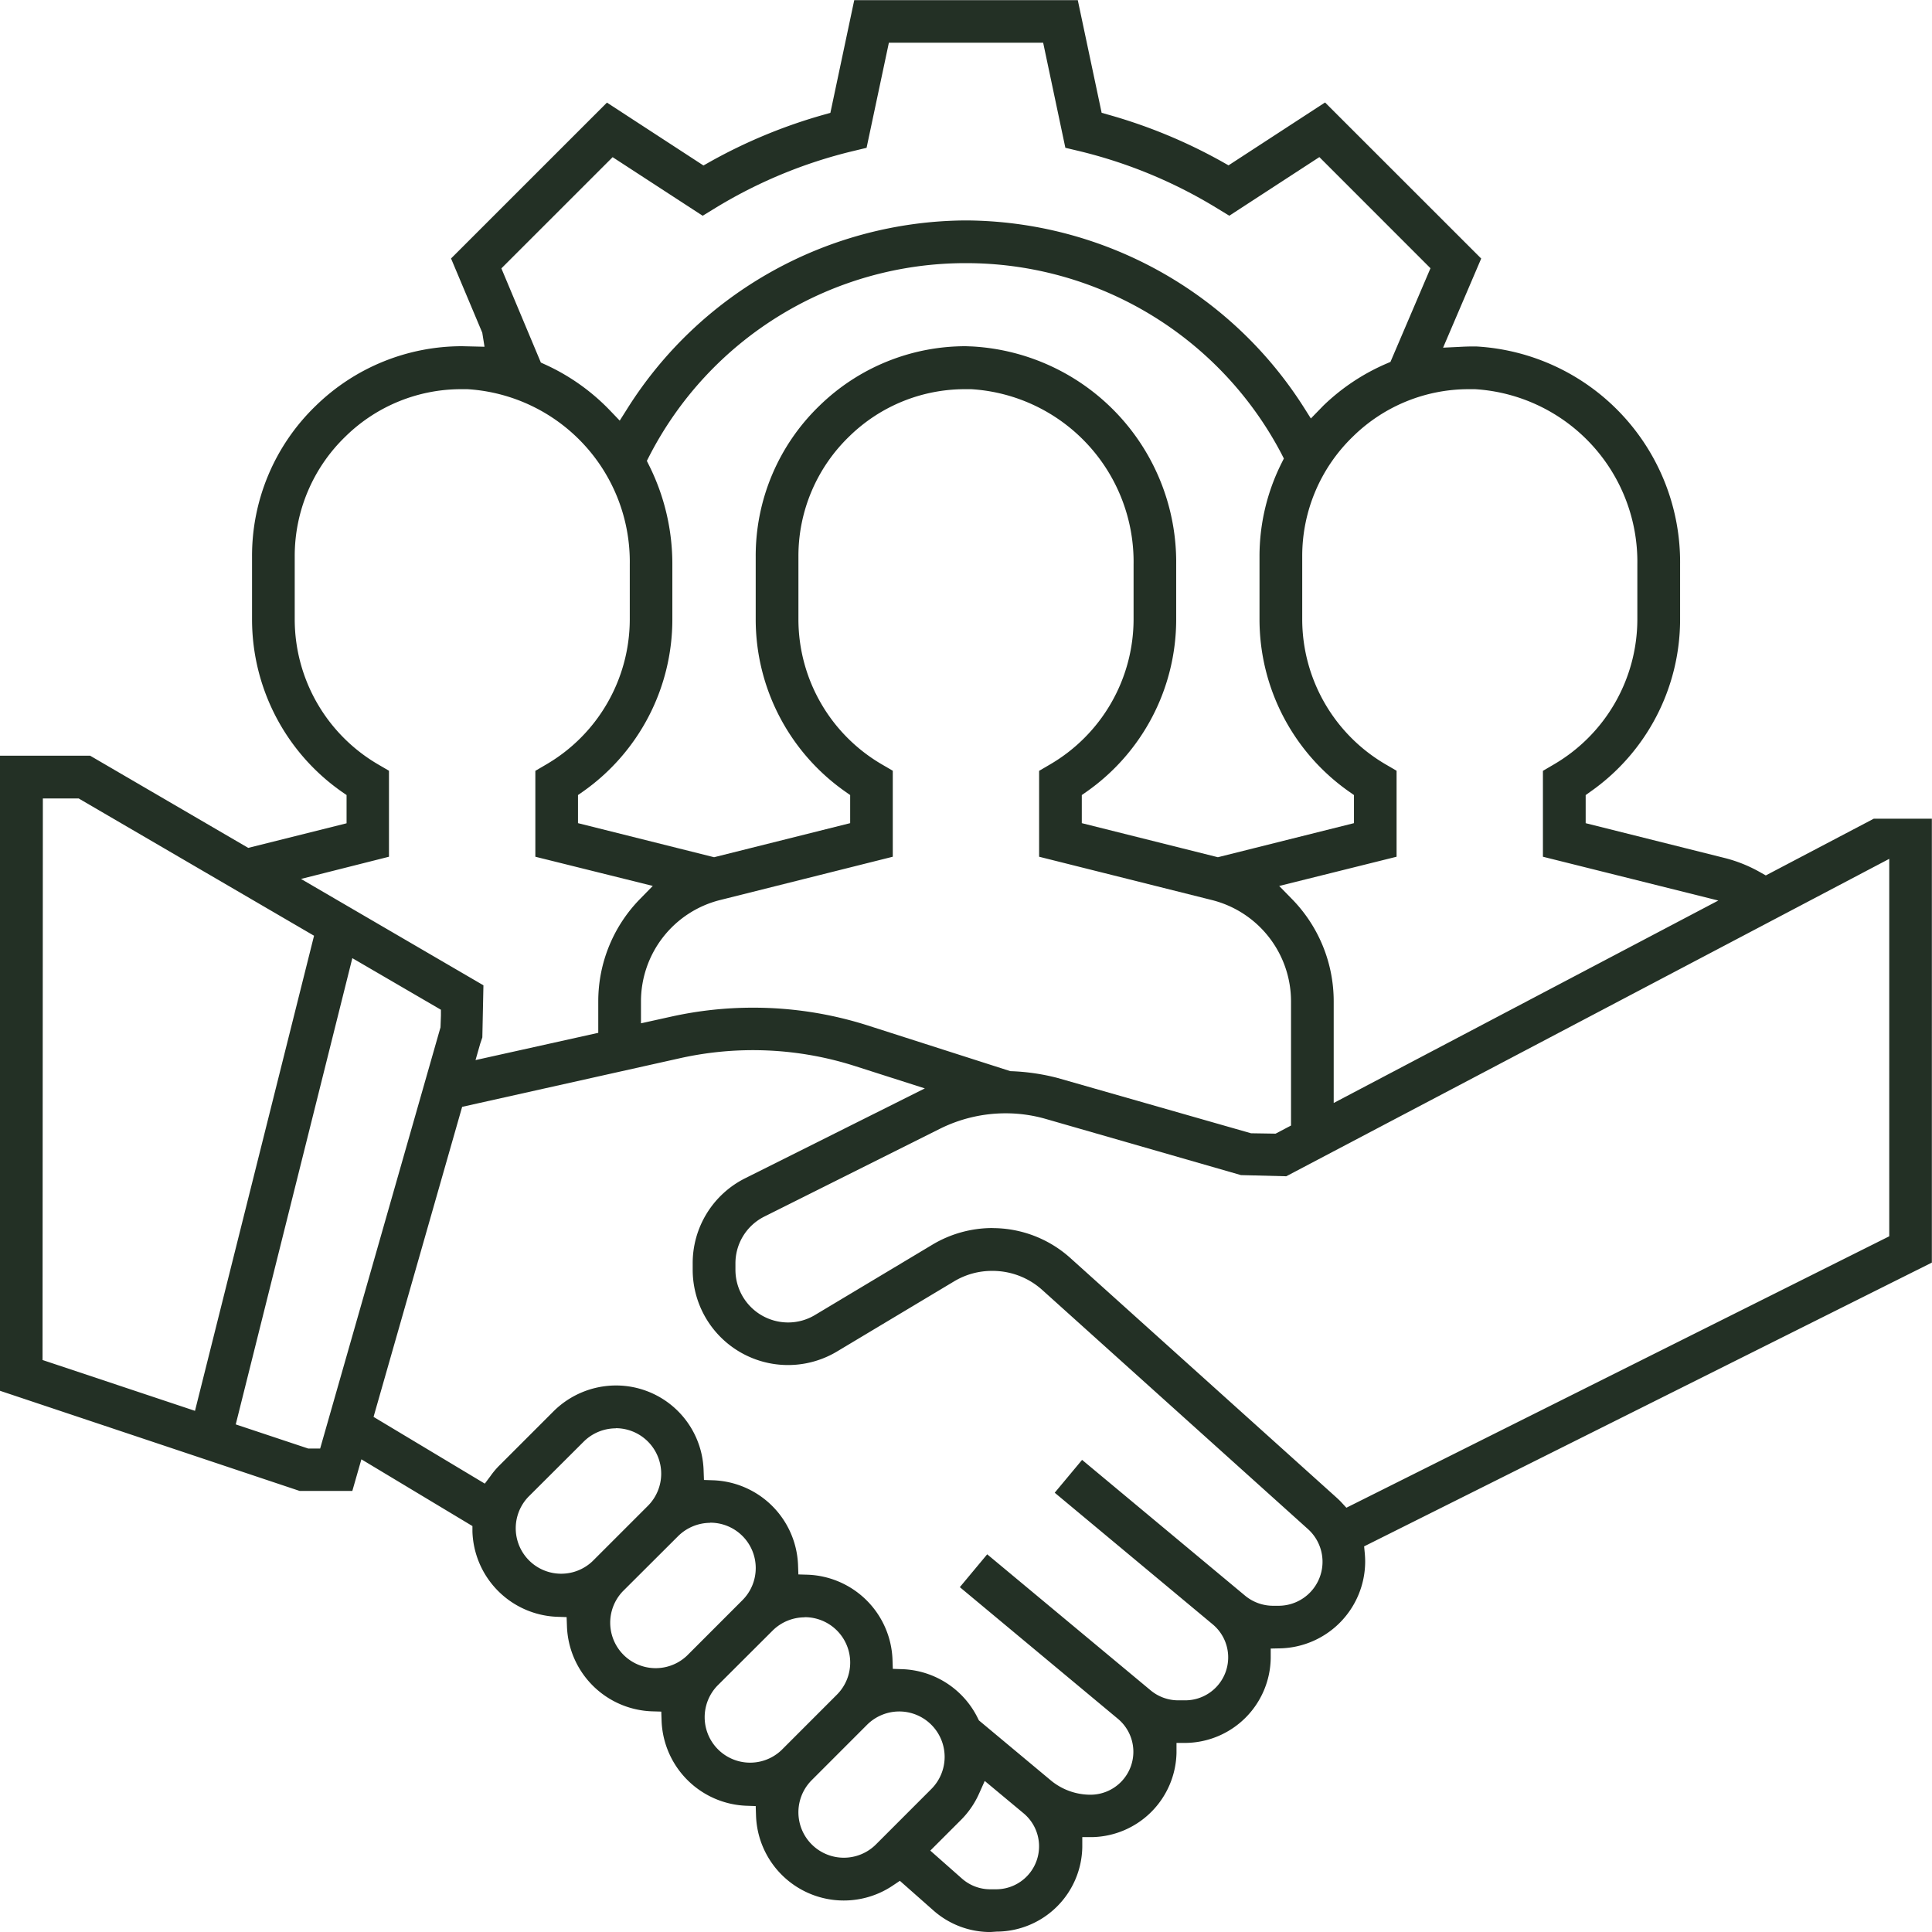 <svg xmlns="http://www.w3.org/2000/svg" width="54.999" height="55" viewBox="0 0 54.999 55"><defs><style>.a{fill:#233025;}</style></defs><g transform="translate(-268.5 53.813)"><path class="a" d="M57.851,33.079a2.443,2.443,0,0,1-1.613-.609l-.961-.849-.185.124a2.5,2.5,0,0,1-3.91-1.983l-.009-.269-.268-.009a2.512,2.512,0,0,1-2.411-2.411l-.009-.269-.268-.008A2.51,2.51,0,0,1,45.8,24.383l-.01-.269-.268-.009a2.508,2.508,0,0,1-2.413-2.425l0-.158-3.161-1.9-.258.9h-1.5L29.66,17.671V-.408h2.566l4.5,2.624,2.8-.7V.712L39.4.625a5.99,5.99,0,0,1-2.565-4.906V-6.074a5.931,5.931,0,0,1,1.819-4.3,5.956,5.956,0,0,1,4.172-1.691l.627.015-.064-.4L42.5-14.563,46.938-19l2.748,1.79.152-.086a14.872,14.872,0,0,1,3.293-1.365l.168-.048.679-3.207h6.364l.679,3.206.168.048A14.876,14.876,0,0,1,64.481-17.3l.152.086,2.748-1.79,4.445,4.443-1.085,2.537.462-.022c.124-.007.247-.012.372-.012l.113,0a6.149,6.149,0,0,1,5.8,6.209v1.568A5.991,5.991,0,0,1,74.921.626L74.8.713v.8l3.994,1a4.07,4.07,0,0,1,1,.412L79.928,3,83,1.386h1.655V14.022L68.493,22.1l.019.2c.007.08.011.16.011.241a2.479,2.479,0,0,1-2.41,2.462l-.279.006,0,.279a2.451,2.451,0,0,1-2.4,2.407l-.282,0,0,.282a2.452,2.452,0,0,1-2.4,2.4l-.282,0,0,.281a2.448,2.448,0,0,1-2.437,2.409Zm-.313-3.955a2.493,2.493,0,0,1-.505.747l-.89.89.9.795a1.214,1.214,0,0,0,.808.306h.166A1.223,1.223,0,0,0,58.8,29.7l-1.107-.922ZM55.258,26.8a1.3,1.3,0,0,0-.915.379l-1.575,1.576a1.293,1.293,0,0,0,1.828,1.83l1.577-1.578a1.293,1.293,0,0,0-.915-2.207ZM47.19,17.52a2.494,2.494,0,0,1,2.5,2.421l.01.269.268.009a2.509,2.509,0,0,1,2.41,2.411l.01.269.268.008a2.51,2.51,0,0,1,2.411,2.411l.009.269.268.009A2.494,2.494,0,0,1,57.5,27l.027.054,2.047,1.708a1.769,1.769,0,0,0,1.127.408,1.222,1.222,0,0,0,.783-2.161l-4.5-3.748.779-.935L62.417,26.2a1.229,1.229,0,0,0,.783.283h.2a1.223,1.223,0,0,0,.785-2.161l-4.5-3.749.779-.935L65.1,23.5a1.25,1.25,0,0,0,.8.291h.156a1.252,1.252,0,0,0,.838-2.183l-7.575-6.817a2.112,2.112,0,0,0-1.416-.533,2.089,2.089,0,0,0-1.074.293l-3.339,2a2.714,2.714,0,0,1-4.111-2.327v-.178a2.7,2.7,0,0,1,1.5-2.428l5.109-2.555-1.995-.638a9.542,9.542,0,0,0-4.96-.225L42.816,9.588l-2.522,8.826,3.167,1.9.156-.208a2.376,2.376,0,0,1,.225-.275l1.576-1.576A2.526,2.526,0,0,1,47.19,17.52Zm5.379,6.6a1.3,1.3,0,0,0-.915.378L50.078,26.07a1.294,1.294,0,0,0,1.83,1.829l1.575-1.576a1.292,1.292,0,0,0-.914-2.207Zm-2.69-2.69a1.306,1.306,0,0,0-.914.378L47.389,23.38a1.294,1.294,0,0,0,1.83,1.829l1.575-1.576a1.292,1.292,0,0,0-.915-2.207Zm-2.689-2.69a1.3,1.3,0,0,0-.914.379L44.7,20.691a1.294,1.294,0,0,0,1.829,1.83l1.576-1.576a1.295,1.295,0,0,0-.915-2.209Zm10.721-5.7a3.315,3.315,0,0,1,2.222.854l7.573,6.816c.047.043.093.086.136.132l.146.158,15.454-7.727V2.528L66.277,11.564l-1.29-.033-5.561-1.6a4.118,4.118,0,0,0-1.136-.159,4.194,4.194,0,0,0-1.866.437l-5,2.5a1.487,1.487,0,0,0-.828,1.339v.178a1.5,1.5,0,0,0,1.5,1.5,1.483,1.483,0,0,0,.769-.215l3.339-2A3.332,3.332,0,0,1,57.911,13.038Zm-21.54,5.588,2.063.687h.34L42.2,7.324l.012-.334V6.824L39.69,5.355Zm-5.5-1.833,4.34,1.447L38.6,4.717,31.9.809h-1.02ZM51.095,6.765a10.719,10.719,0,0,1,3.27.507l4.057,1.3a6.1,6.1,0,0,1,1.341.193l5.51,1.575.7.011.439-.231V6.585A2.975,2.975,0,0,0,64.156,3.7L59.241,2.468l0-2.445.3-.176A4.791,4.791,0,0,0,61.93-4.281V-5.849a4.924,4.924,0,0,0-4.623-4.993l-.178,0A4.706,4.706,0,0,0,53.839-9.5a4.731,4.731,0,0,0-1.45,3.424v1.793A4.783,4.783,0,0,0,54.775-.155l.3.175V2.468L50.162,3.7a2.975,2.975,0,0,0-2.255,2.889V7.21l.864-.191A10.729,10.729,0,0,1,51.095,6.765ZM66.075,3.3l.352.36a4.16,4.16,0,0,1,1.2,2.922V9.478L78.576,3.715,73.583,2.468l0-2.445.3-.176a4.791,4.791,0,0,0,2.388-4.128V-5.849a4.924,4.924,0,0,0-4.623-4.993l-.179,0A4.7,4.7,0,0,0,68.181-9.5a4.727,4.727,0,0,0-1.45,3.424v1.793A4.784,4.784,0,0,0,69.117-.155l.3.175V2.468ZM43.391,7.611l-.061.181-.133.465,3.494-.776v-.9a4.161,4.161,0,0,1,1.2-2.922l.352-.36L44.9,2.468l0-2.445.3-.176a4.79,4.79,0,0,0,2.388-4.128V-5.849a4.924,4.924,0,0,0-4.623-4.993l-.179,0A4.7,4.7,0,0,0,39.5-9.5a4.727,4.727,0,0,0-1.45,3.424v1.793A4.783,4.783,0,0,0,40.433-.155l.3.175V2.468L38.229,3.1l5.193,3.028ZM57.343-12.058a6.15,6.15,0,0,1,5.8,6.209v1.568A5.991,5.991,0,0,1,60.579.626l-.123.086v.8l3.874.97,3.874-.97V.712L68.08.625a5.99,5.99,0,0,1-2.565-4.906V-6.074a5.916,5.916,0,0,1,.627-2.662l.066-.132L66.141-9a10.134,10.134,0,0,0-8.981-5.43,10.119,10.119,0,0,0-9.02,5.5l-.066.129.065.131A6.274,6.274,0,0,1,48.8-5.849v1.568A5.991,5.991,0,0,1,46.237.626l-.123.086v.8l3.874.97,3.874-.97V.712L53.738.625a5.99,5.99,0,0,1-2.565-4.906V-6.074a5.939,5.939,0,0,1,1.818-4.3,5.954,5.954,0,0,1,4.168-1.691Zm-13.41-2.223L45.057-11.6l.1.046a6,6,0,0,1,1.888,1.339l.257.268.2-.316a11.457,11.457,0,0,1,9.658-5.383,11.466,11.466,0,0,1,9.623,5.331l.194.307.355-.365a5.981,5.981,0,0,1,1.805-1.2l.106-.046,1.139-2.666-3.163-3.164L64.655-15.78l-.328-.2a13.644,13.644,0,0,0-3.965-1.645l-.374-.089-.632-2.991H54.964l-.635,2.992-.374.09a13.627,13.627,0,0,0-3.965,1.644l-.327.2L47.1-17.447Z" transform="translate(238.84 -31.892)"/></g></svg>
